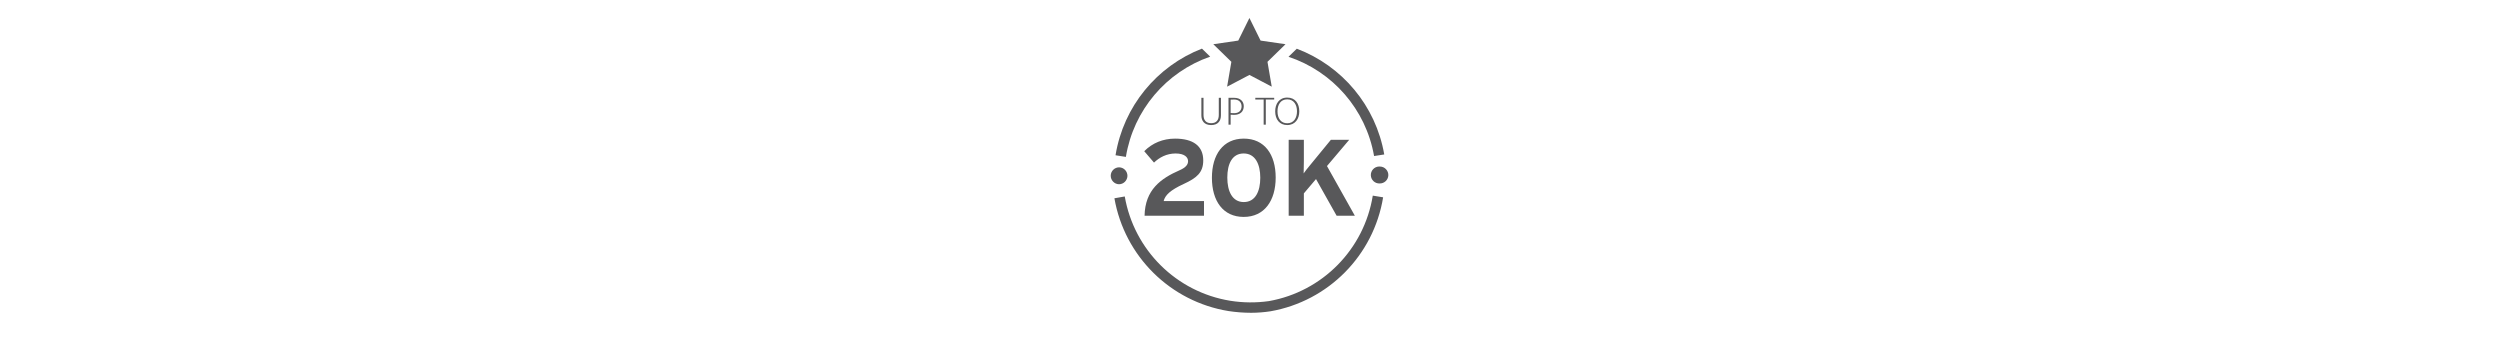 <?xml version="1.0" encoding="UTF-8"?><svg  height="60px" id="Layer_1" xmlns="http://www.w3.org/2000/svg" xmlns:xlink="http://www.w3.org/1999/xlink" viewBox="0 0 443.87 459.37"><defs><style>.cls-1{fill:none;}.cls-2{clip-path:url(#clippath);}.cls-3{fill:#58585a;}.cls-4{clip-path:url(#clippath-1);}</style><clipPath id="clippath"><rect class="cls-1" x="32.61" y="24.45" width="377.37" height="400.74"/></clipPath><clipPath id="clippath-1"><rect class="cls-1" x="32.61" y="24.45" width="377.37" height="400.74"/></clipPath></defs><g class="cls-2"><path class="cls-3" d="m409.98,238.21c-.19,6.34-5.47,11.33-11.81,11.17-6.36.26-11.72-4.68-11.98-11.04-.26-6.36,4.68-11.72,11.04-11.98.51-.02,1.03,0,1.54.04,3.06.06,5.96,1.36,8.03,3.6,2.12,2.2,3.27,5.16,3.19,8.21"/><path class="cls-3" d="m55.34,239.22c-.12,3.04-1.41,5.92-3.6,8.03-2.13,2.05-4.96,3.19-7.92,3.19-3.06-.06-5.96-1.36-8.03-3.6-4.37-4.58-4.21-11.83.37-16.2,2.07-1.98,4.81-3.11,7.67-3.17h.29c3.04.06,5.94,1.34,8.03,3.54,2.08,2.22,3.23,5.17,3.19,8.21"/><path class="cls-3" d="m223.42,425.19c-10.28-.02-20.55-.81-30.72-2.36-79.05-12.89-141.28-74.4-155.08-153.3l14.06-2.48c12.7,72.96,70.22,129.87,143.32,141.78,17.42,2.78,35.17,2.94,52.64.47,72.76-12.92,129.39-70.43,141.19-143.38l14.06,2.3c-12.9,78.9-74.27,141.03-153.01,154.9-8.76,1.35-17.61,2.04-26.47,2.07"/><path class="cls-3" d="m285.54,66.21l-11.26,10.98c59.91,19.92,105.17,71.27,116.32,134.91l13.82-2.13c-11.52-66.47-57.48-120.53-118.88-143.76"/></g><polygon class="cls-3" points="221.15 24.45 205.98 55.17 172.06 60.11 196.6 84.03 190.82 117.8 221.15 101.85 251.49 117.8 245.69 84.03 270.22 60.11 236.31 55.17 221.15 24.45"/><g class="cls-4"><path class="cls-3" d="m156.61,66.09c-61.2,23.82-106.62,78.35-117.46,144.95l14.06,2.24c10.39-63.72,54.97-115.6,114.58-136.29l-11.18-10.9Z"/><path class="cls-3" d="m364.46,293.24l-37.89-67.52,30.22-35.68h-24.92l-28.9,35.24c-2.8,3.39-6.63,8.11-8.11,10.47.15-3.24.29-12.53.29-16.37v-29.34h-20.64v103.2h20.64v-30.37l16.51-19.46,28.01,49.83h24.77Zm-128.56-51.6c0,18.43-6.63,33.03-22.41,33.03s-22.41-14.89-22.41-33.32,6.49-32.73,22.26-32.73,22.56,14.6,22.56,33.03m20.94-.29c0-31.4-15.19-52.93-43.35-52.93s-43.34,21.82-43.34,53.22,15.04,53.22,43.2,53.22,43.49-22.12,43.49-53.52m-97.45,51.9v-19.9h-54.85c1.92-7.96,8.99-14.89,27.28-23.29,17.54-8.11,26.54-15.33,26.54-31.99,0-19.76-13.86-29.63-38.33-29.63-16.37,0-30.96,6.04-41.87,17.1l13.27,15.48c7.22-6.93,17.1-12.38,29.34-12.38s16.96,5.16,16.96,10.47c0,4.42-2.8,8.55-11.65,12.38-25.21,11.06-46.88,26.39-47.47,61.78h80.79Z"/><path class="cls-3" d="m272.5,169.99c10.92,0,16.44-8.44,16.44-18.65s-5.19-18.71-16.38-18.71-16.38,8.76-16.38,18.71c0,10.98,6,18.65,16.33,18.65m-13.19-18.65c0-8.92,4.11-16.28,13.25-16.28s13.25,7.62,13.25,16.28-4.11,16.22-13.25,16.22c-8.54,0-13.25-6.54-13.25-16.22m-30.17-18.38v2.32h11.35v34.17h2.92v-34.17h11.41v-2.32h-25.68Zm-29.04,23.2c8.38,0,13.35-4.43,13.35-11.9,0-6.22-4.49-11.3-12.92-11.3h-7.84v36.5h2.92v-13.52c.49.05,3.35.22,4.49.22m-4.49-2.49v-18.22c.33-.05,2.49-.16,4.81-.16,6.43,0,10.06,3.84,10.06,9.25s-3.35,9.3-10.06,9.3c-1.46,0-4.33-.11-4.81-.16m-13.19,3.14v-23.85h-2.92v23.3c0,6.65-3.03,11.19-10.38,11.19-6.81,0-10.38-3.89-10.38-11.19v-23.3h-2.92v23.85c0,7.3,3.89,13.19,13.3,13.19s13.3-5.84,13.3-13.19"/></g></svg>